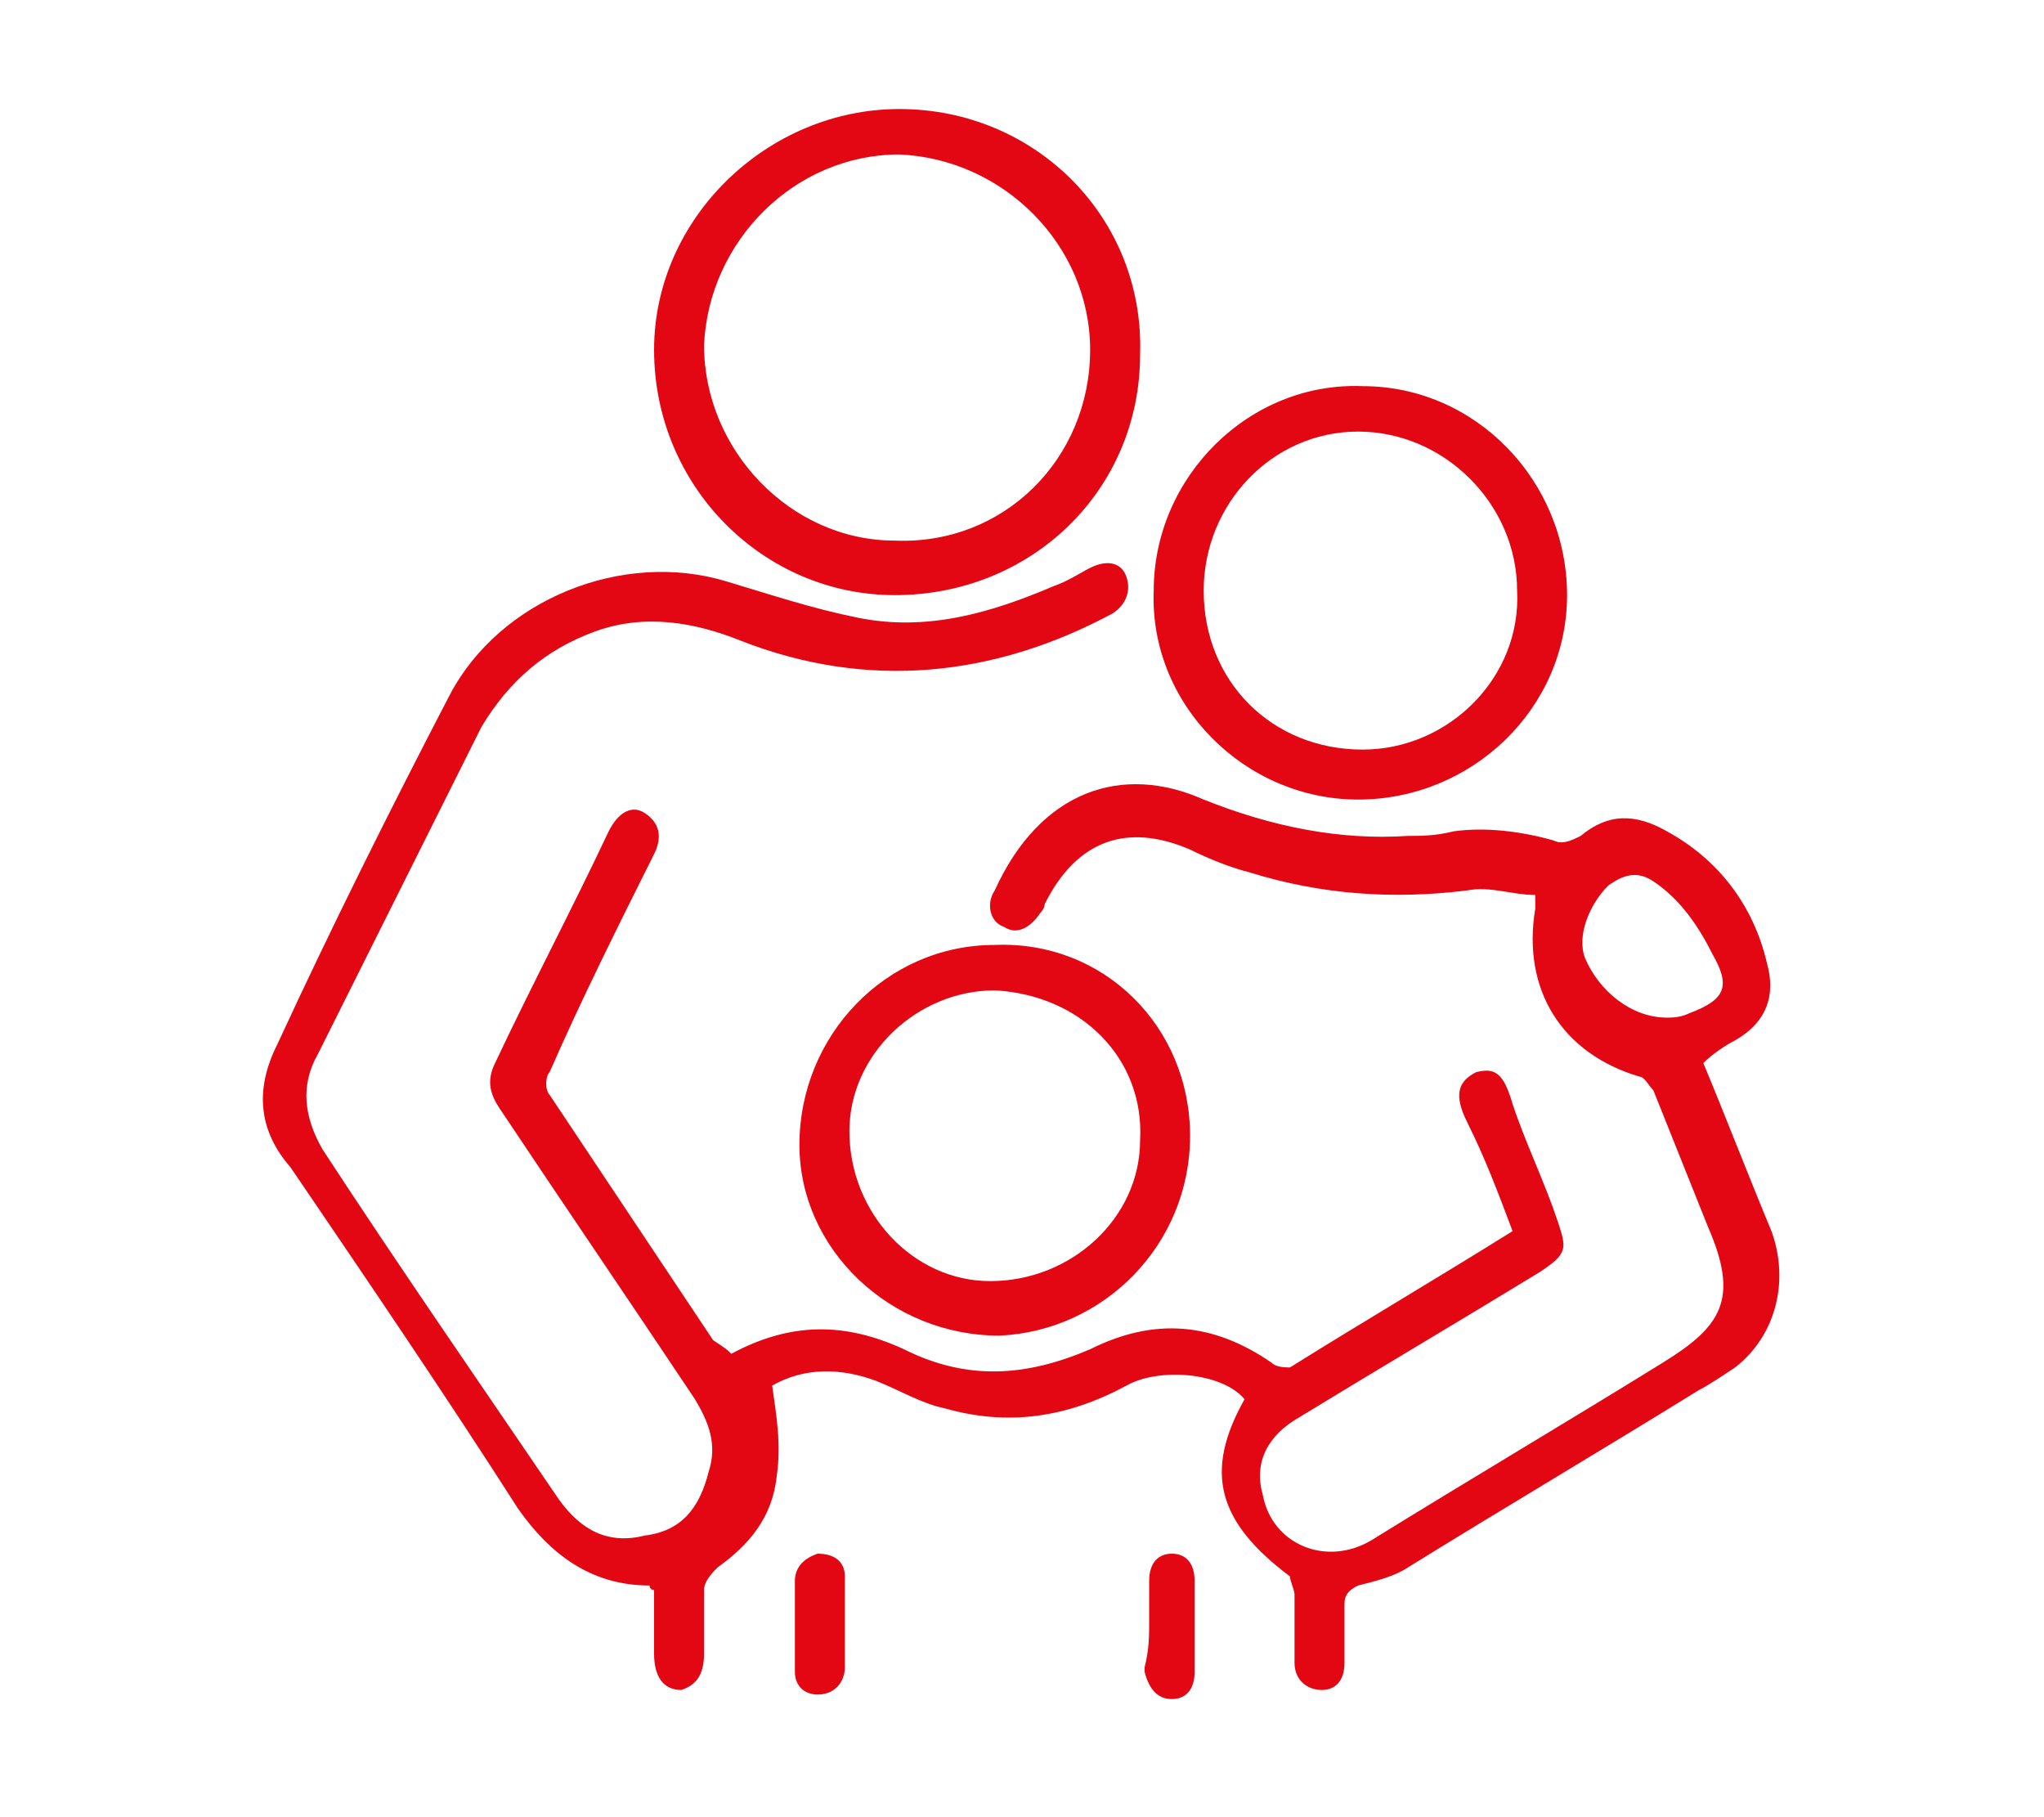 <?xml version="1.0" encoding="utf-8"?>
<!-- Generator: Adobe Illustrator 27.3.1, SVG Export Plug-In . SVG Version: 6.00 Build 0)  -->
<svg version="1.1" id="Capa_1" xmlns="http://www.w3.org/2000/svg" xmlns:xlink="http://www.w3.org/1999/xlink" x="0px" y="0px"
	 viewBox="0 0 45 40" style="enable-background:new 0 0 45 40;" xml:space="preserve">
<style type="text/css">
	.st0{fill:#E30613;}
</style>
<g>
	<path class="st0" d="M16.1,29.8c1.3-0.7,2.5-0.7,3.8-0.1c1.4,0.7,2.7,0.6,4.1,0c1.4-0.7,2.7-0.6,4,0.3c0.1,0.1,0.3,0.1,0.4,0.1
		c1.6-1,3.3-2,4.9-3c-0.3-0.8-0.6-1.6-1-2.4c-0.3-0.6-0.2-0.9,0.2-1.1c0.4-0.1,0.6,0,0.8,0.7c0.3,0.9,0.7,1.7,1,2.6
		c0.2,0.6,0.2,0.7-0.4,1.1c-1.8,1.1-3.5,2.1-5.3,3.2c-0.7,0.4-1,1-0.8,1.7c0.2,1.1,1.4,1.6,2.4,1c2.1-1.3,4.3-2.6,6.4-3.9
		c1.3-0.8,1.7-1.4,1-3c-0.4-1-0.8-2-1.2-3c-0.1-0.1-0.2-0.3-0.3-0.3c-1.7-0.5-2.6-1.9-2.3-3.7c0-0.1,0-0.1,0-0.3
		c-0.5,0-1-0.2-1.5-0.1c-1.6,0.2-3.2,0.1-4.8-0.4c-0.4-0.1-0.9-0.3-1.3-0.5c-1.4-0.6-2.5-0.2-3.2,1.2c0,0.1-0.1,0.2-0.1,0.2
		c-0.2,0.3-0.5,0.5-0.8,0.3c-0.3-0.1-0.4-0.5-0.2-0.8c1-2.2,2.8-2.8,4.6-2c1.5,0.6,3,0.9,4.5,0.8c0.3,0,0.6,0,1-0.1
		c0.7-0.1,1.5,0,2.2,0.2c0.2,0.1,0.4,0,0.6-0.1c0.6-0.5,1.2-0.5,1.9-0.1c1.1,0.6,1.9,1.6,2.2,2.9c0.2,0.7,0,1.3-0.7,1.7
		c-0.2,0.1-0.5,0.3-0.7,0.5c0.5,1.2,1,2.5,1.5,3.7c0.4,1.1,0.1,2.3-0.8,3c-0.3,0.2-0.6,0.4-0.8,0.5c-2.1,1.3-4.3,2.6-6.4,3.9
		c-0.3,0.2-0.7,0.3-1.1,0.4c-0.2,0.1-0.3,0.2-0.3,0.4c0,0.4,0,0.8,0,1.3c0,0.4-0.2,0.6-0.5,0.6c-0.3,0-0.6-0.2-0.6-0.6
		c0-0.5,0-1,0-1.5c0-0.1-0.1-0.3-0.1-0.4c-1.6-1.2-1.9-2.3-1-3.9c-0.5-0.6-1.9-0.7-2.6-0.3c-1.3,0.7-2.6,0.9-4,0.5
		c-0.5-0.1-1-0.4-1.5-0.6c-0.8-0.3-1.6-0.3-2.3,0.1c0.1,0.7,0.2,1.3,0.1,2c-0.1,0.9-0.6,1.5-1.3,2c-0.1,0.1-0.3,0.3-0.3,0.5
		c0,0.5,0,1,0,1.4c0,0.5-0.2,0.7-0.5,0.8c-0.4,0-0.6-0.3-0.6-0.8c0-0.5,0-0.9,0-1.4c-0.1,0-0.1-0.1-0.1-0.1c-1.3,0-2.2-0.7-2.9-1.7
		c-1.6-2.5-3.3-5-5-7.5C5.7,24.9,5.6,24,6.1,23c1.2-2.6,2.5-5.2,3.8-7.7c1.1-2.1,3.8-3.2,6.1-2.5c1,0.3,1.9,0.6,2.9,0.8
		c1.5,0.3,2.9-0.1,4.3-0.7c0.3-0.1,0.6-0.3,0.8-0.4c0.4-0.2,0.7-0.1,0.8,0.2c0.1,0.3,0,0.6-0.3,0.8c-2.6,1.4-5.4,1.7-8.2,0.6
		c-1-0.4-2.1-0.6-3.2-0.2c-1.1,0.4-1.9,1.1-2.5,2.1c-1.2,2.4-2.4,4.8-3.6,7.2c-0.4,0.7-0.3,1.4,0.1,2.1c1.7,2.6,3.5,5.2,5.2,7.7
		c0.5,0.7,1.1,1,1.9,0.8c0.8-0.1,1.2-0.6,1.4-1.4c0.2-0.6,0-1.1-0.3-1.6c-1.4-2.1-2.9-4.3-4.3-6.4c-0.2-0.3-0.3-0.6-0.1-1
		c0.8-1.7,1.7-3.4,2.5-5.1c0.2-0.4,0.5-0.6,0.8-0.4c0.3,0.2,0.4,0.5,0.2,0.9c-0.8,1.6-1.6,3.2-2.3,4.8c-0.1,0.1-0.1,0.4,0,0.5
		c1.2,1.8,2.4,3.6,3.6,5.4C16,29.7,16,29.7,16.1,29.8z M36.7,22.4c0.1,0,0.3,0,0.5-0.1c0.8-0.3,0.9-0.6,0.5-1.3
		c-0.3-0.6-0.7-1.2-1.3-1.6c-0.3-0.2-0.6-0.2-1,0.1c-0.4,0.4-0.7,1.1-0.5,1.6C35.2,21.8,35.9,22.4,36.7,22.4z"/>
	<path class="st0" d="M25.1,7.8c0,3-2.4,5.3-5.4,5.3c-2.9,0-5.3-2.4-5.3-5.4c0-2.9,2.5-5.3,5.4-5.3C22.8,2.4,25.2,4.8,25.1,7.8z
		 M24,7.7c0-2.3-1.9-4.2-4.2-4.3c-2.3,0-4.2,1.9-4.3,4.2c0,2.3,1.9,4.3,4.2,4.3C22.1,12,24,10.1,24,7.7z"/>
	<path class="st0" d="M34.5,13.1c0,2.5-2.1,4.5-4.6,4.5c-2.5,0-4.6-2.1-4.5-4.6c0-2.5,2.1-4.6,4.6-4.5C32.5,8.5,34.5,10.6,34.5,13.1
		z M30,16.5c1.9,0,3.5-1.6,3.4-3.5c0-1.9-1.6-3.5-3.5-3.5c-1.9,0-3.4,1.6-3.4,3.5C26.5,15,28,16.5,30,16.5z"/>
	<path class="st0" d="M26.2,25c0,2.4-1.9,4.3-4.2,4.4c-2.4,0-4.4-1.9-4.4-4.2c0-2.4,1.9-4.4,4.3-4.4C24.3,20.7,26.2,22.6,26.2,25z
		 M21.9,21.8c-1.7,0-3.2,1.4-3.2,3.1c0,1.8,1.4,3.3,3.1,3.3c1.8,0,3.3-1.4,3.3-3.1C25.2,23.3,23.8,21.9,21.9,21.8z"/>
	<path class="st0" d="M18.6,35.7c0,0.3,0,0.6,0,1c0,0.3-0.2,0.6-0.6,0.6c-0.3,0-0.5-0.2-0.5-0.5c0-0.7,0-1.4,0-2
		c0-0.3,0.2-0.5,0.5-0.6c0.4,0,0.6,0.2,0.6,0.5C18.6,35,18.6,35.4,18.6,35.7z"/>
	<path class="st0" d="M25.3,35.7c0-0.3,0-0.6,0-0.9c0-0.4,0.2-0.6,0.5-0.6c0.3,0,0.5,0.2,0.5,0.6c0,0.7,0,1.3,0,2
		c0,0.4-0.2,0.6-0.5,0.6c-0.3,0-0.5-0.2-0.6-0.6c0,0,0-0.1,0-0.1C25.3,36.3,25.3,36,25.3,35.7z"/>
</g>
</svg>
